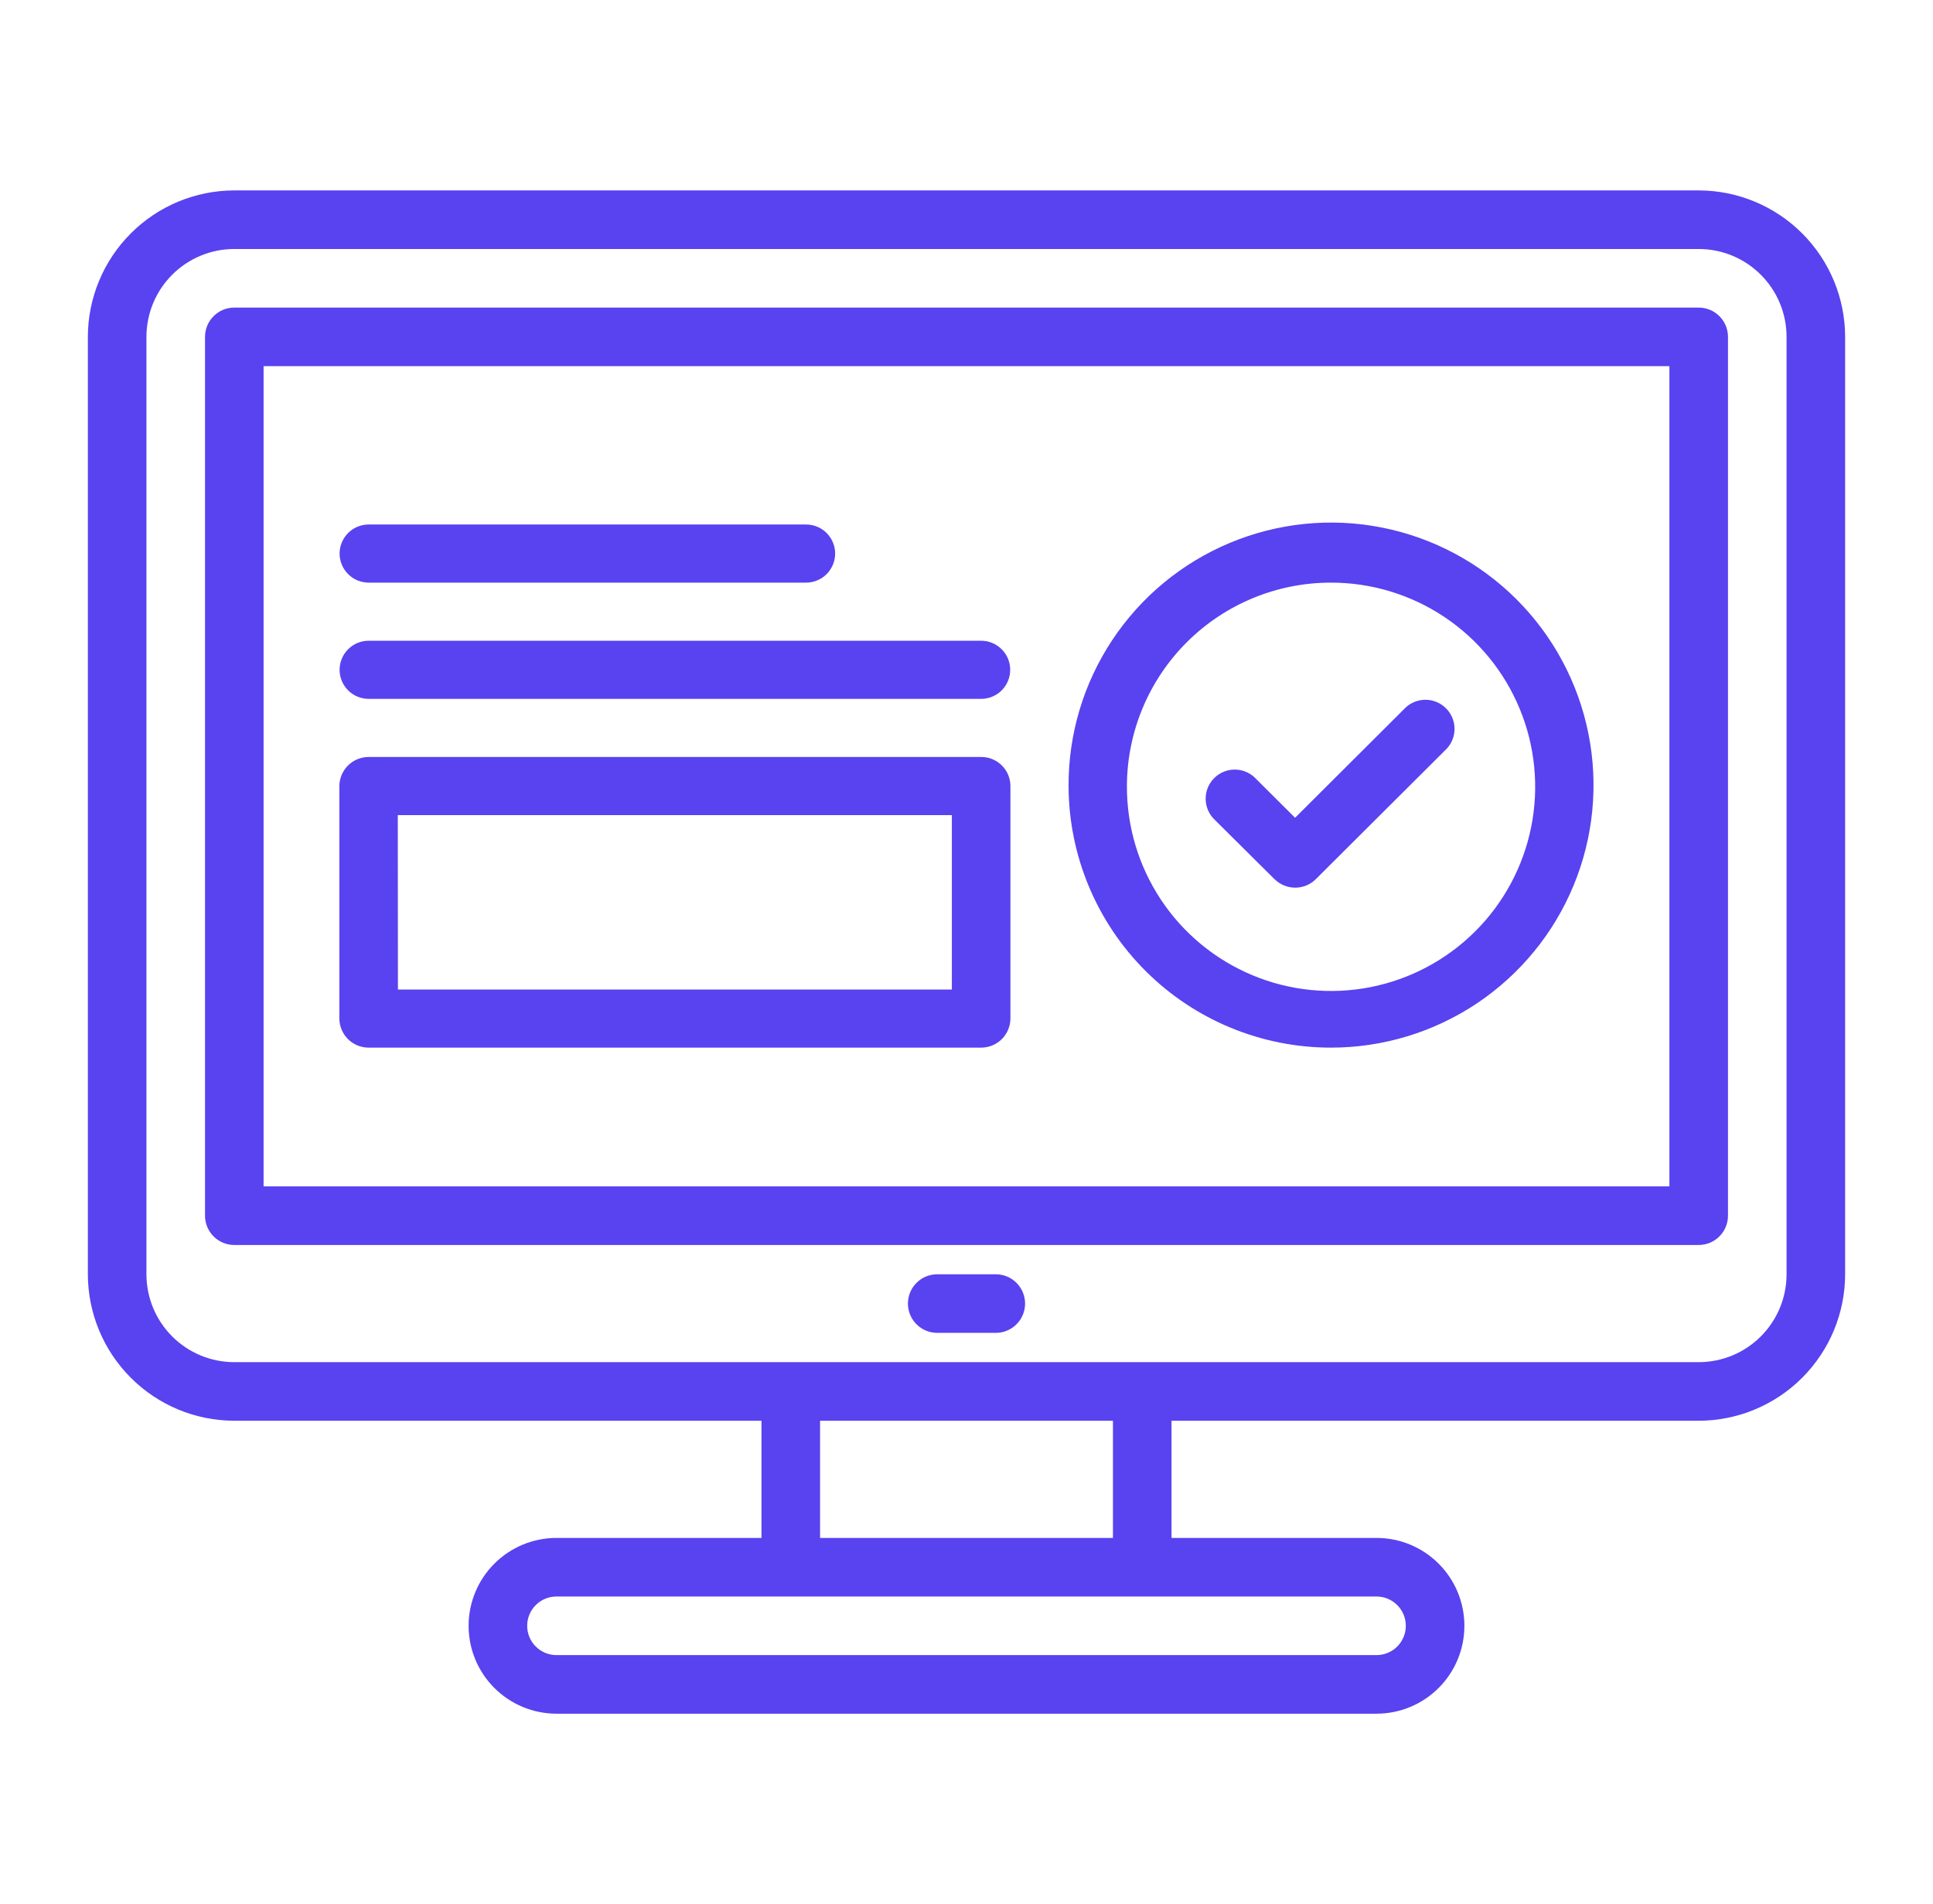 <svg width="66" height="65" viewBox="0 0 66 65" fill="none" xmlns="http://www.w3.org/2000/svg">
<path d="M19 58.5C18.204 58.5 17.441 58.184 16.879 57.621C16.316 57.059 16 56.296 16 55.5C16 54.704 16.316 53.941 16.879 53.379C17.441 52.816 18.204 52.5 19 52.5H26V48.5H8C6.674 48.498 5.404 47.971 4.467 47.033C3.529 46.096 3.002 44.825 3 43.5V11.5C3.002 10.175 3.529 8.904 4.467 7.967C5.404 7.029 6.674 6.502 8 6.5H58C59.325 6.502 60.596 7.029 61.533 7.967C62.471 8.904 62.998 10.175 63 11.5V43.5C62.998 44.825 62.471 46.096 61.533 47.033C60.596 47.971 59.325 48.498 58 48.5H40V52.5H47C47.796 52.5 48.559 52.816 49.121 53.379C49.684 53.941 50 54.704 50 55.5C50 56.296 49.684 57.059 49.121 57.621C48.559 58.184 47.796 58.5 47 58.5H19ZM18 55.5C18 55.765 18.105 56.02 18.293 56.207C18.48 56.395 18.735 56.5 19 56.5H47C47.265 56.5 47.52 56.395 47.707 56.207C47.895 56.02 48 55.765 48 55.5C48 55.235 47.895 54.98 47.707 54.793C47.52 54.605 47.265 54.5 47 54.5H19C18.735 54.5 18.48 54.605 18.293 54.793C18.105 54.98 18 55.235 18 55.5ZM28 52.5H38V48.5H28V52.5ZM5 11.5V43.5C5 44.296 5.316 45.059 5.879 45.621C6.441 46.184 7.204 46.5 8 46.5H58C58.796 46.5 59.559 46.184 60.121 45.621C60.684 45.059 61 44.296 61 43.5V11.5C61 10.704 60.684 9.941 60.121 9.379C59.559 8.816 58.796 8.5 58 8.5H8C7.204 8.5 6.441 8.816 5.879 9.379C5.316 9.941 5 10.704 5 11.5ZM32 45.5C31.735 45.5 31.48 45.395 31.293 45.207C31.105 45.02 31 44.765 31 44.5C31 44.235 31.105 43.98 31.293 43.793C31.48 43.605 31.735 43.5 32 43.5H34C34.265 43.5 34.52 43.605 34.707 43.793C34.895 43.98 35 44.235 35 44.5C35 44.765 34.895 45.02 34.707 45.207C34.52 45.395 34.265 45.5 34 45.5H32ZM8 42.5C7.735 42.5 7.48 42.395 7.293 42.207C7.105 42.02 7 41.765 7 41.5V11.5C7 11.235 7.105 10.98 7.293 10.793C7.48 10.605 7.735 10.5 8 10.5H39.824H58C58.265 10.5 58.52 10.605 58.707 10.793C58.895 10.98 59 11.235 59 11.5V41.5C59 41.765 58.895 42.02 58.707 42.207C58.52 42.395 58.265 42.5 58 42.5H8ZM9 40.5H57V12.5H9V40.5ZM36.485 26.834C36.478 25.06 36.998 23.324 37.979 21.846C38.96 20.368 40.358 19.214 41.995 18.531C43.632 17.847 45.435 17.665 47.175 18.007C48.916 18.349 50.516 19.2 51.773 20.453C53.029 21.705 53.886 23.302 54.234 25.041C54.583 26.78 54.407 28.584 53.73 30.224C53.052 31.863 51.903 33.265 50.429 34.251C48.954 35.237 47.22 35.763 45.446 35.763C43.075 35.764 40.799 34.825 39.119 33.151C37.44 31.477 36.492 29.206 36.485 26.834ZM38.477 26.834C38.472 28.214 38.877 29.564 39.639 30.713C40.402 31.863 41.489 32.76 42.762 33.291C44.035 33.823 45.438 33.964 46.791 33.698C48.145 33.432 49.389 32.77 50.367 31.796C51.344 30.823 52.01 29.581 52.281 28.228C52.552 26.875 52.416 25.473 51.889 24.198C51.362 22.922 50.469 21.832 49.322 21.065C48.175 20.298 46.827 19.889 45.447 19.889C43.602 19.888 41.833 20.618 40.526 21.92C39.219 23.222 38.482 24.989 38.477 26.834ZM12.587 35.763C12.323 35.763 12.07 35.659 11.882 35.473C11.695 35.287 11.589 35.034 11.587 34.77V26.833C11.589 26.569 11.695 26.317 11.883 26.131C12.07 25.945 12.323 25.841 12.587 25.841H33.5C33.631 25.84 33.761 25.865 33.882 25.915C34.003 25.964 34.113 26.037 34.206 26.129C34.299 26.221 34.373 26.331 34.423 26.452C34.474 26.573 34.5 26.702 34.5 26.833V34.77C34.498 35.034 34.392 35.287 34.205 35.473C34.017 35.659 33.764 35.763 33.5 35.763H12.587ZM13.587 33.779H32.5V27.826H13.582L13.587 33.779ZM43.52 30.016L41.49 28C41.39 27.909 41.31 27.799 41.255 27.677C41.199 27.554 41.169 27.422 41.166 27.287C41.163 27.152 41.187 27.018 41.237 26.893C41.288 26.769 41.363 26.655 41.459 26.56C41.554 26.465 41.668 26.391 41.793 26.341C41.918 26.291 42.052 26.268 42.187 26.271C42.321 26.275 42.454 26.306 42.576 26.363C42.698 26.419 42.808 26.5 42.898 26.6L44.219 27.916L48 24.147C48.189 23.975 48.436 23.883 48.691 23.888C48.946 23.894 49.189 23.997 49.37 24.177C49.551 24.357 49.656 24.599 49.663 24.854C49.67 25.11 49.579 25.357 49.408 25.547L44.927 30.012C44.74 30.198 44.487 30.302 44.223 30.302C43.959 30.302 43.706 30.198 43.519 30.012L43.52 30.016ZM12.587 23.857C12.324 23.857 12.072 23.753 11.886 23.567C11.7 23.38 11.595 23.128 11.595 22.865C11.595 22.602 11.7 22.35 11.886 22.164C12.072 21.977 12.324 21.873 12.587 21.873H33.5C33.763 21.873 34.015 21.977 34.202 22.164C34.388 22.35 34.492 22.602 34.492 22.865C34.492 23.128 34.388 23.38 34.202 23.567C34.015 23.753 33.763 23.857 33.5 23.857H12.587ZM12.587 19.889C12.324 19.889 12.072 19.785 11.886 19.598C11.7 19.412 11.595 19.16 11.595 18.897C11.595 18.634 11.7 18.382 11.886 18.195C12.072 18.009 12.324 17.905 12.587 17.905H27.523C27.786 17.905 28.038 18.009 28.224 18.195C28.41 18.382 28.515 18.634 28.515 18.897C28.515 19.16 28.41 19.412 28.224 19.598C28.038 19.785 27.786 19.889 27.523 19.889H12.587Z" fill="#5942F0"/>
</svg>

